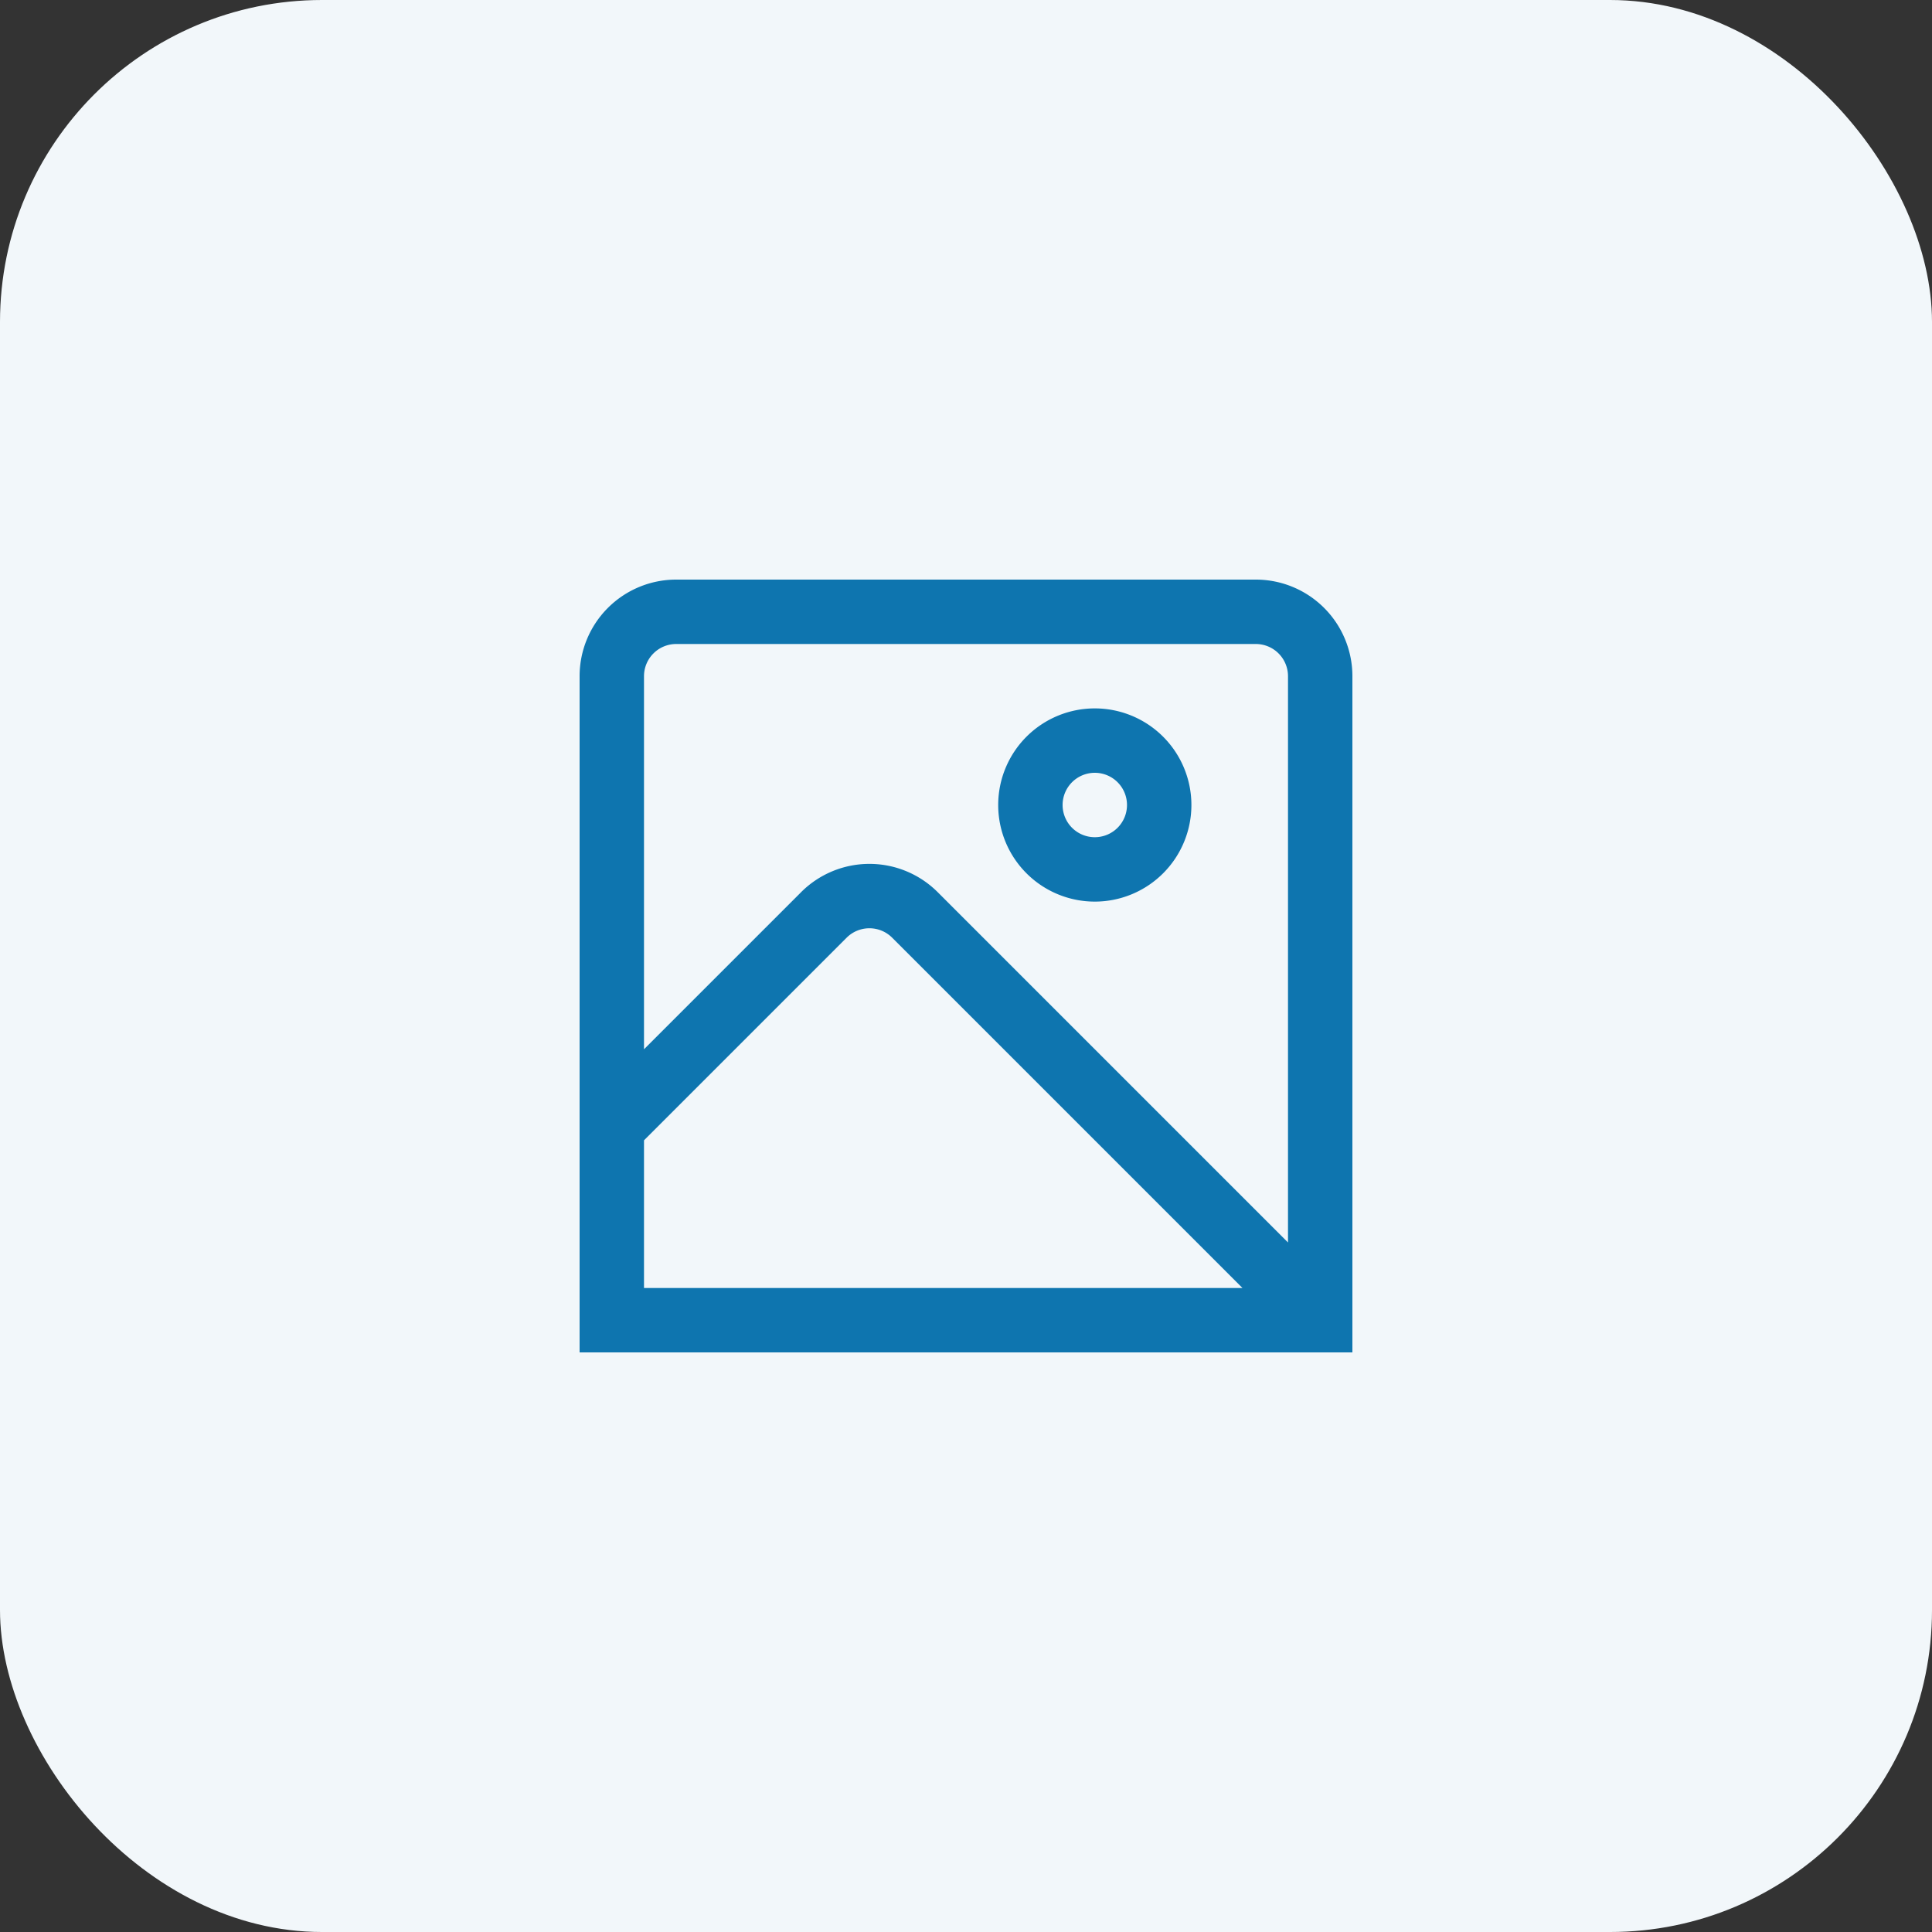 <svg xmlns="http://www.w3.org/2000/svg" width="60" height="60" viewBox="0 0 60 60">
  <rect x="0" y="0" width="60" height="60" fill="#333333" stroke="none"/>
  <g id="icon2" transform="translate(0)">
    <rect id="Rectangle_10776" data-name="Rectangle 10776" width="60" height="60" rx="10" transform="translate(0)" fill="#f2f7fa"/>
    <g id="_01_align_center" data-name="01 align center" transform="translate(18 18)">
      <path id="Path_4229" data-name="Path 4229" d="M21,0H3A3,3,0,0,0,0,3V24H24V3A3,3,0,0,0,21,0ZM3,2H21a1,1,0,0,1,1,1V20.586L11.121,9.707a3,3,0,0,0-4.242,0L2,14.586V3A1,1,0,0,1,3,2ZM2,17.414l6.293-6.293a1,1,0,0,1,1.414,0L20.586,22H2Z" fill="#0e75af"/>
      <path id="Path_4230" data-name="Path 4230" d="M16,10a3,3,0,1,0-3-3A3,3,0,0,0,16,10Zm0-4a1,1,0,1,1-1,1A1,1,0,0,1,16,6Z" fill="#0e75af"/>
    </g>
  </g>
</svg>
